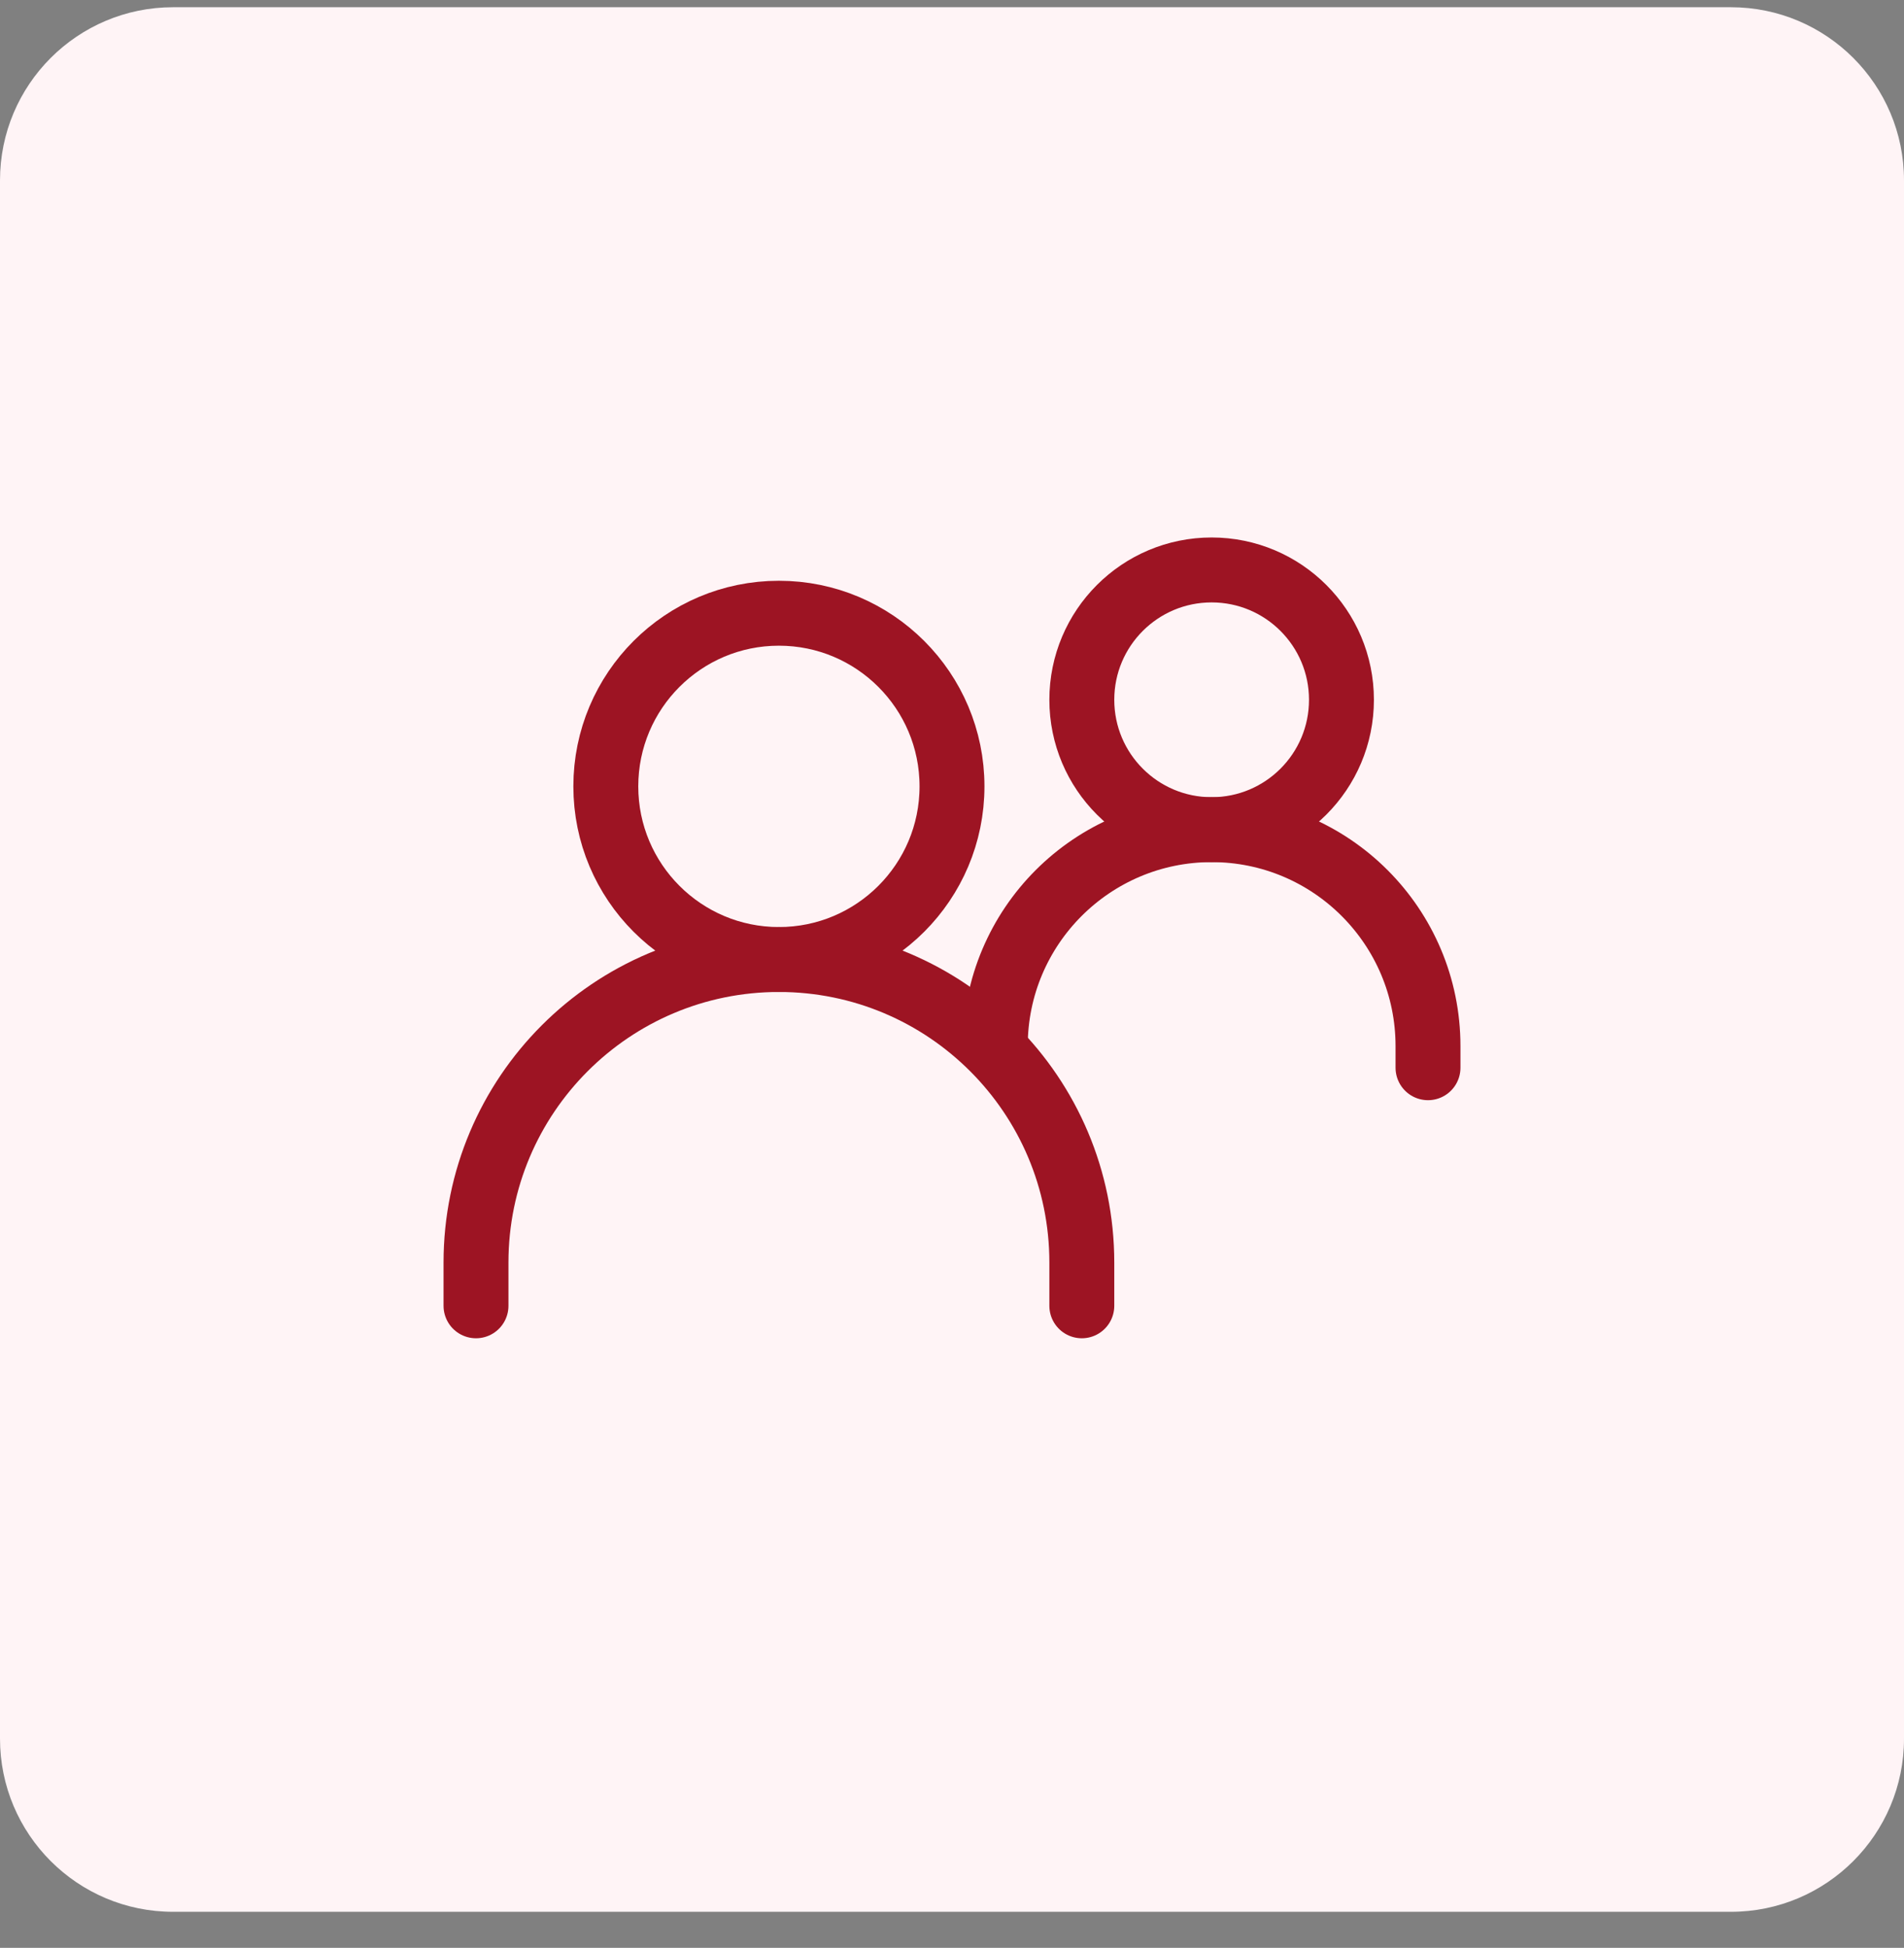 <svg xmlns="http://www.w3.org/2000/svg" width="44" height="45" viewBox="0 0 44 45" fill="none"><rect x="0" y="0" width="44" height="45" fill="#808080" stroke="none"/><path d="M0 4.167C0 1.958 1.791 0.167 4 0.167H40C42.209 0.167 44 1.958 44 4.167V40.167C44 42.376 42.209 44.167 40 44.167H4C1.791 44.167 0 42.376 0 40.167V4.167Z" fill="#FFF4F6"></path><path d="M11 30.167V29.167C11 25.301 14.134 22.167 18 22.167V22.167C21.866 22.167 25 25.301 25 29.167V30.167" stroke="#9D1423" stroke-width="1.5" stroke-linecap="round"></path><path d="M23 24.167V24.167C23 21.406 25.239 19.167 28 19.167V19.167C30.761 19.167 33 21.406 33 24.167V24.667" stroke="#9D1423" stroke-width="1.5" stroke-linecap="round"></path><path d="M18 22.167C20.209 22.167 22 20.376 22 18.167C22 15.958 20.209 14.167 18 14.167C15.791 14.167 14 15.958 14 18.167C14 20.376 15.791 22.167 18 22.167Z" stroke="#9D1423" stroke-width="1.5" stroke-linecap="round" stroke-linejoin="round"></path><path d="M28 19.167C29.657 19.167 31 17.824 31 16.167C31 14.51 29.657 13.167 28 13.167C26.343 13.167 25 14.51 25 16.167C25 17.824 26.343 19.167 28 19.167Z" stroke="#9D1423" stroke-width="1.5" stroke-linecap="round" stroke-linejoin="round"></path></svg>